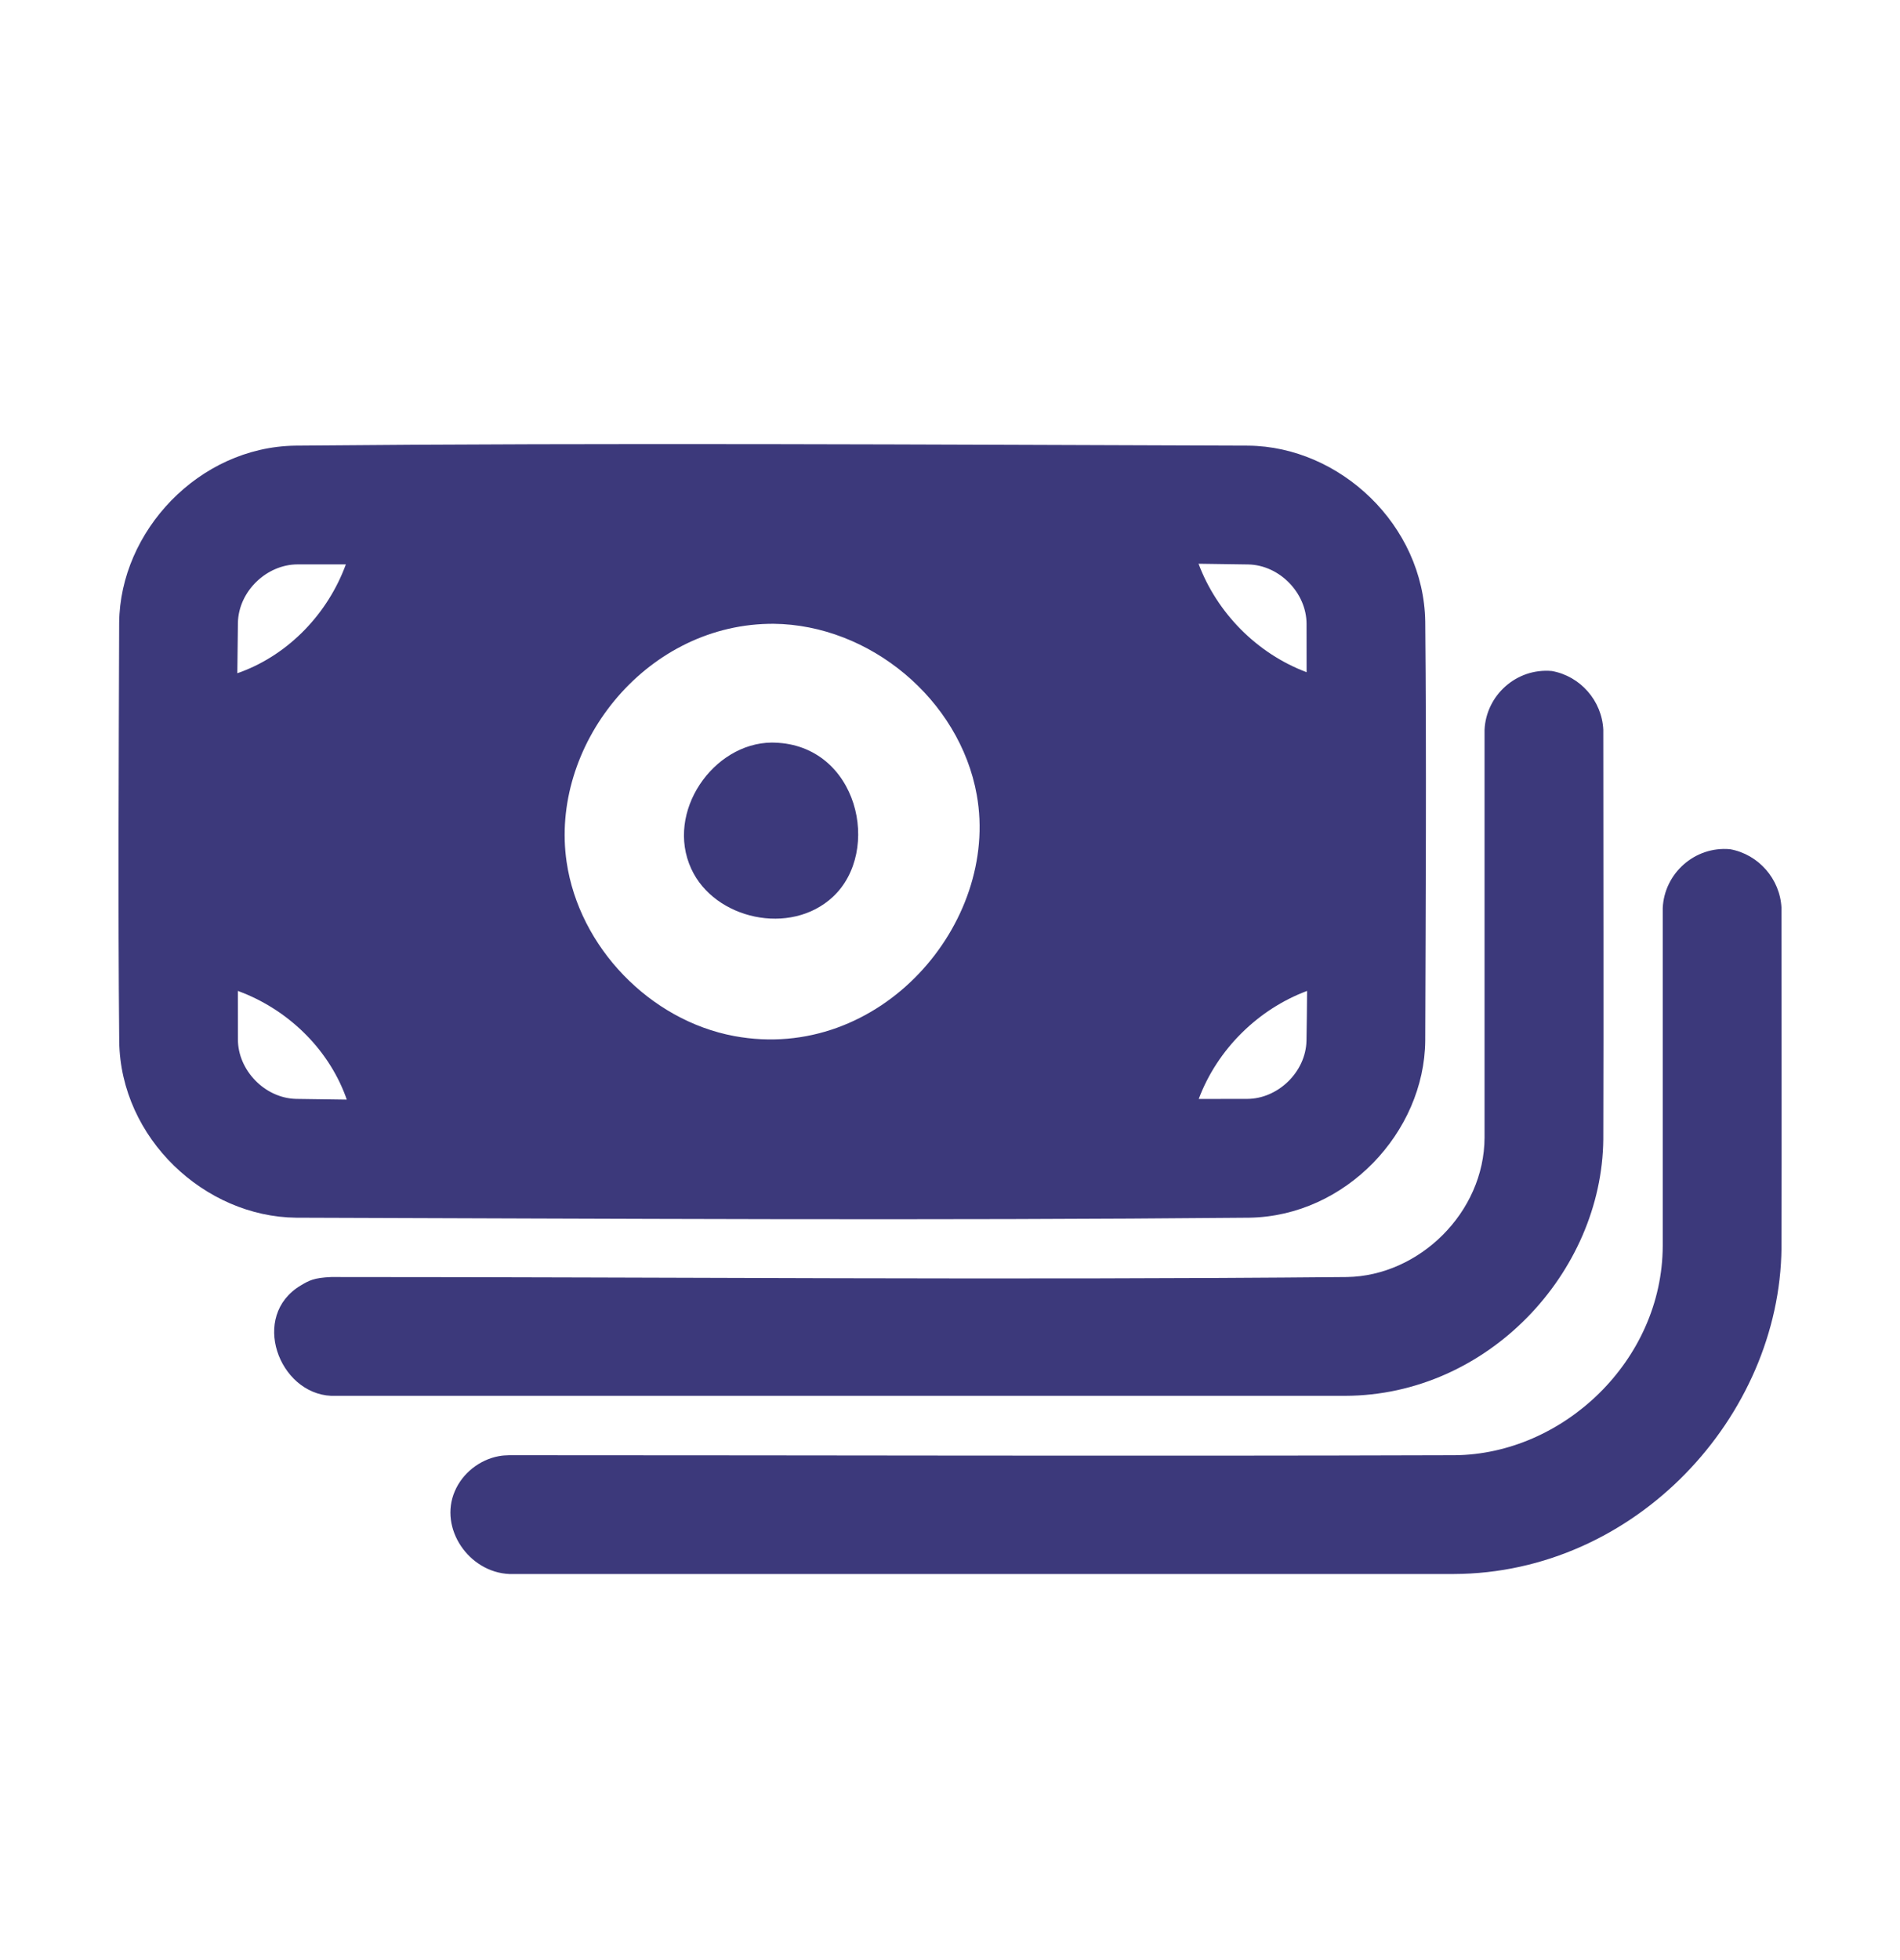 <svg width="32" height="33" viewBox="0 0 32 33" fill="none" xmlns="http://www.w3.org/2000/svg">
<g clip-path="url(#clip0_902_46626)">
<path fill-rule="evenodd" clip-rule="evenodd" d="M21.023 7.503C22.564 7.517 23.979 8.838 24.004 10.465C24.026 12.817 24.011 15.168 24.004 17.52C23.99 19.063 22.663 20.475 21.042 20.501C15.691 20.551 10.34 20.517 4.988 20.501C3.447 20.486 2.033 19.166 2.008 17.538C1.986 15.187 2 12.835 2.007 10.484C2.022 8.944 3.348 7.528 4.97 7.503C10.321 7.453 15.672 7.486 21.023 7.503ZM4.006 16.683C4.007 16.955 4.007 17.227 4.007 17.5C4.007 18.017 4.458 18.489 4.988 18.501C5.272 18.505 5.556 18.509 5.84 18.513C5.833 18.493 5.826 18.473 5.819 18.453C5.513 17.635 4.829 16.984 4.006 16.683ZM22.014 16.683C21.191 16.99 20.504 17.663 20.189 18.502C20.461 18.501 20.732 18.501 21.003 18.501C21.521 18.501 21.993 18.05 22.004 17.52C22.009 17.241 22.012 16.962 22.014 16.683ZM13.028 10.502C14.647 10.518 16.163 11.774 16.451 13.384C16.838 15.548 14.818 17.897 12.366 17.443C10.946 17.179 9.754 15.947 9.543 14.512C9.259 12.574 10.838 10.55 12.938 10.503C12.968 10.502 12.998 10.502 13.028 10.502ZM5.825 9.502C5.553 9.502 5.281 9.502 5.009 9.502C4.492 9.504 4.019 9.952 4.007 10.484C4.003 10.767 4 11.051 3.997 11.334C4.017 11.328 4.036 11.321 4.055 11.314C4.873 11.009 5.524 10.324 5.825 9.502ZM20.186 9.491C20.494 10.314 21.166 11.002 22.006 11.317C22.005 11.046 22.005 10.775 22.005 10.504C22.005 9.986 21.554 9.514 21.023 9.503C20.744 9.498 20.465 9.494 20.186 9.491Z" fill="#3C397B"/>
<path d="M26.137 11.297C26.616 11.383 26.98 11.797 27.003 12.287C27.003 14.585 27.01 16.883 27.003 19.18C26.981 21.423 25.061 23.493 22.657 23.5H5.577C4.694 23.46 4.208 22.153 5.065 21.642C5.206 21.558 5.285 21.513 5.577 21.5C11.28 21.5 16.983 21.554 22.686 21.5C23.899 21.481 24.999 20.416 25.003 19.151V12.287C25.029 11.706 25.541 11.243 26.137 11.297Z" fill="#3C397B"/>
<path d="M29.138 14.297C29.616 14.383 29.981 14.797 30.004 15.287C30.004 17.194 30.009 19.102 30.004 21.009C29.977 23.847 27.547 26.491 24.48 26.5H8.578C7.896 26.47 7.391 25.732 7.659 25.108C7.788 24.804 8.076 24.576 8.4 24.516C8.478 24.502 8.498 24.504 8.578 24.5C13.886 24.5 19.193 24.517 24.501 24.5C26.32 24.484 27.998 22.914 28.004 20.974V15.287C28.03 14.706 28.542 14.243 29.138 14.297Z" fill="#3C397B"/>
<path fill-rule="evenodd" clip-rule="evenodd" d="M12.996 12.502C12.012 12.511 11.202 13.67 11.642 14.627C12.033 15.478 13.314 15.764 14.027 15.1C14.856 14.329 14.45 12.543 13.045 12.503C13.029 12.502 13.013 12.502 12.996 12.502Z" fill="#3C397B"/>
</g>
<defs>
<clipPath id="clip0_902_46626">
<rect width="32" height="32" fill="white" transform="translate(0 0.5)"/>
</clipPath>
</defs>
</svg>
